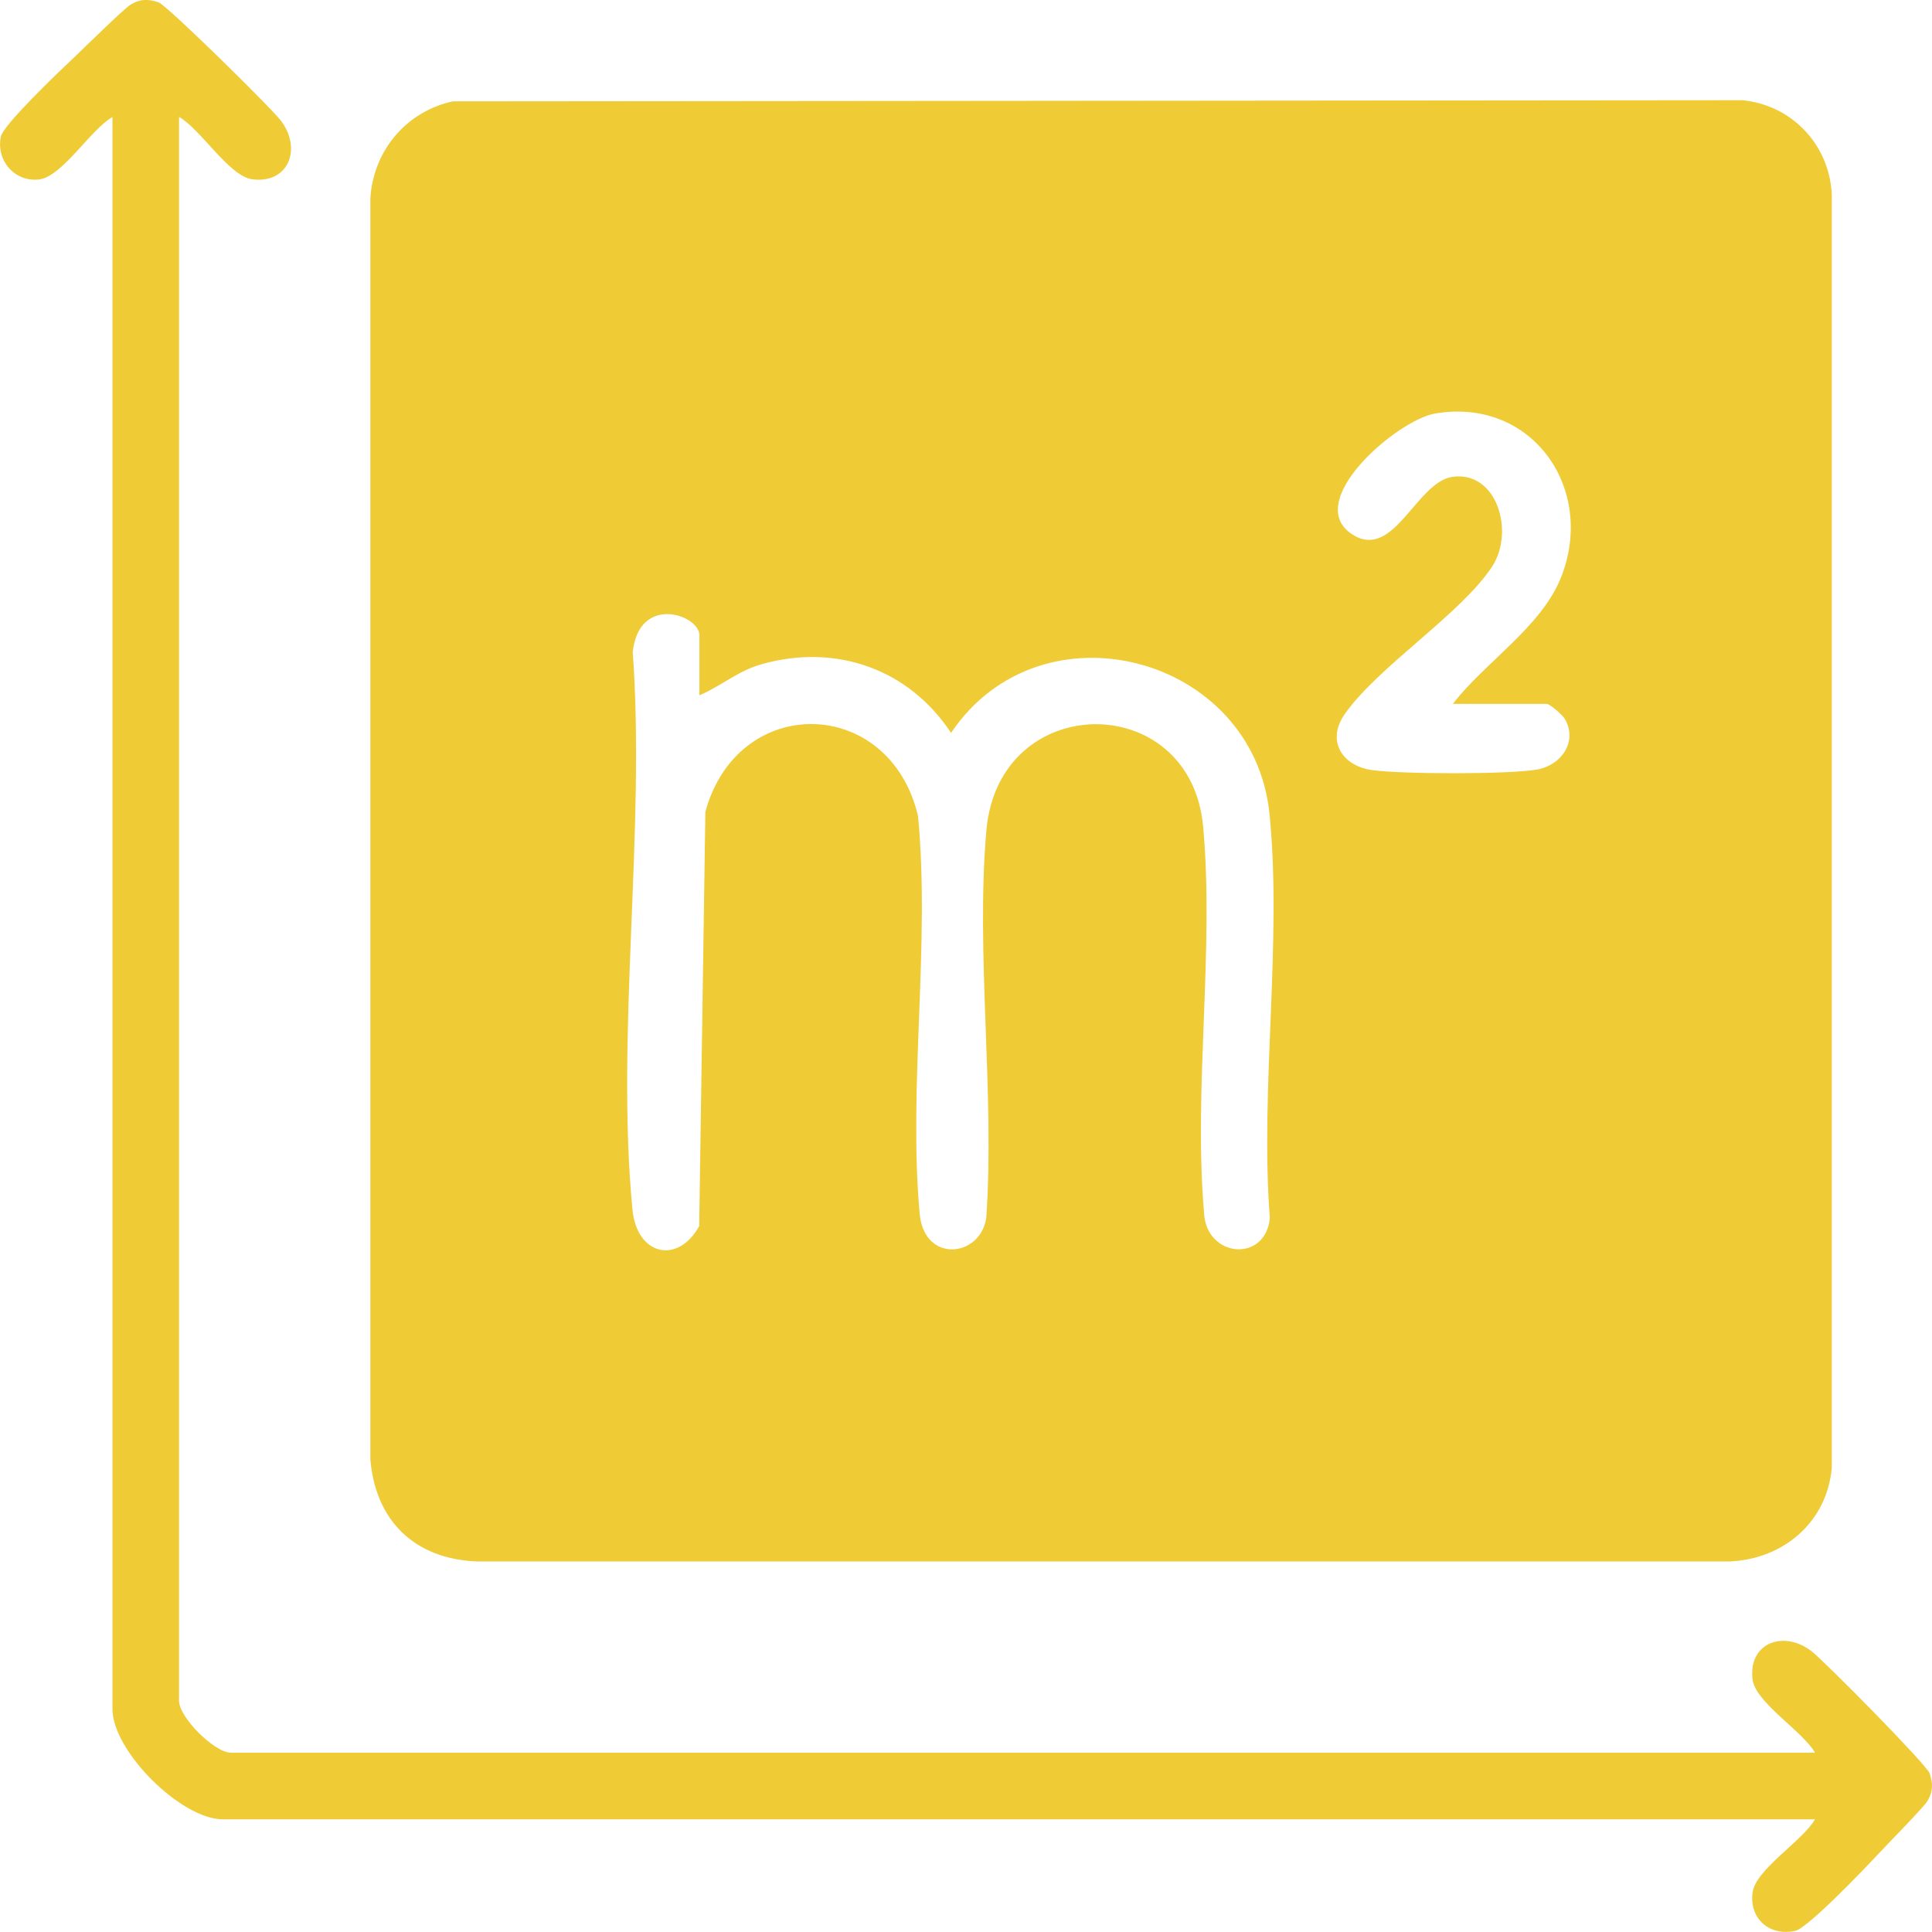 <svg width="30" height="30" viewBox="0 0 30 30" fill="none" xmlns="http://www.w3.org/2000/svg">
<path d="M7.03 1.574L27.055 1.556C27.824 1.632 28.4 2.241 28.444 3.01V22.792C28.368 23.64 27.691 24.209 26.861 24.246H7.399C6.438 24.204 5.832 23.617 5.751 22.663V3.074C5.8 2.338 6.307 1.733 7.029 1.574H7.03ZM22.56 10.93C23.056 10.284 23.937 9.735 24.242 8.96C24.783 7.587 23.788 6.165 22.284 6.421C21.691 6.522 20.194 7.808 21.014 8.308C21.648 8.695 21.998 7.48 22.556 7.404C23.246 7.31 23.522 8.257 23.171 8.795C22.688 9.535 21.4 10.346 20.879 11.091C20.593 11.502 20.839 11.893 21.305 11.958C21.771 12.023 23.439 12.026 23.87 11.949C24.24 11.883 24.504 11.519 24.299 11.163C24.261 11.098 24.066 10.93 24.015 10.93H22.561H22.56ZM10.86 10.8V9.863C10.86 9.549 9.927 9.219 9.825 10.122C10.026 12.899 9.558 16.053 9.821 18.785C9.89 19.493 10.524 19.641 10.857 19.039L10.953 12.606C11.458 10.754 13.815 10.803 14.255 12.671C14.446 14.666 14.101 16.88 14.281 18.85C14.351 19.621 15.228 19.527 15.315 18.907C15.448 16.965 15.15 14.815 15.316 12.898C15.505 10.712 18.487 10.699 18.682 12.833C18.857 14.74 18.532 16.896 18.696 18.829C18.725 19.528 19.649 19.616 19.718 18.915C19.564 16.904 19.911 14.62 19.713 12.641C19.467 10.177 16.165 9.301 14.768 11.38C14.112 10.387 12.982 9.988 11.828 10.313C11.451 10.42 11.203 10.651 10.858 10.798L10.86 10.8Z" fill="#EFCB35"/>
<path d="M2.78 1.817V26.409C2.78 26.668 3.331 27.216 3.587 27.216H28.183C27.996 26.884 27.261 26.44 27.214 26.08C27.143 25.524 27.678 25.304 28.119 25.632C28.319 25.781 29.923 27.409 29.963 27.536C30.016 27.7 30.017 27.813 29.931 27.964C29.874 28.061 29.292 28.652 29.154 28.801C28.956 29.014 28.072 29.939 27.877 29.982C27.477 30.07 27.161 29.794 27.214 29.387C27.261 29.027 27.996 28.582 28.183 28.25H3.459C2.813 28.25 1.746 27.191 1.746 26.537V1.817C1.416 2.001 0.966 2.742 0.61 2.786C0.228 2.832 -0.062 2.493 0.013 2.123C0.05 1.936 0.928 1.101 1.131 0.91C1.292 0.759 1.928 0.129 2.034 0.068C2.184 -0.019 2.298 -0.017 2.461 0.036C2.588 0.077 4.217 1.68 4.366 1.879C4.693 2.321 4.473 2.856 3.918 2.784C3.558 2.738 3.114 2.002 2.781 1.816L2.78 1.817Z" fill="#EFCB35"/>
</svg>

